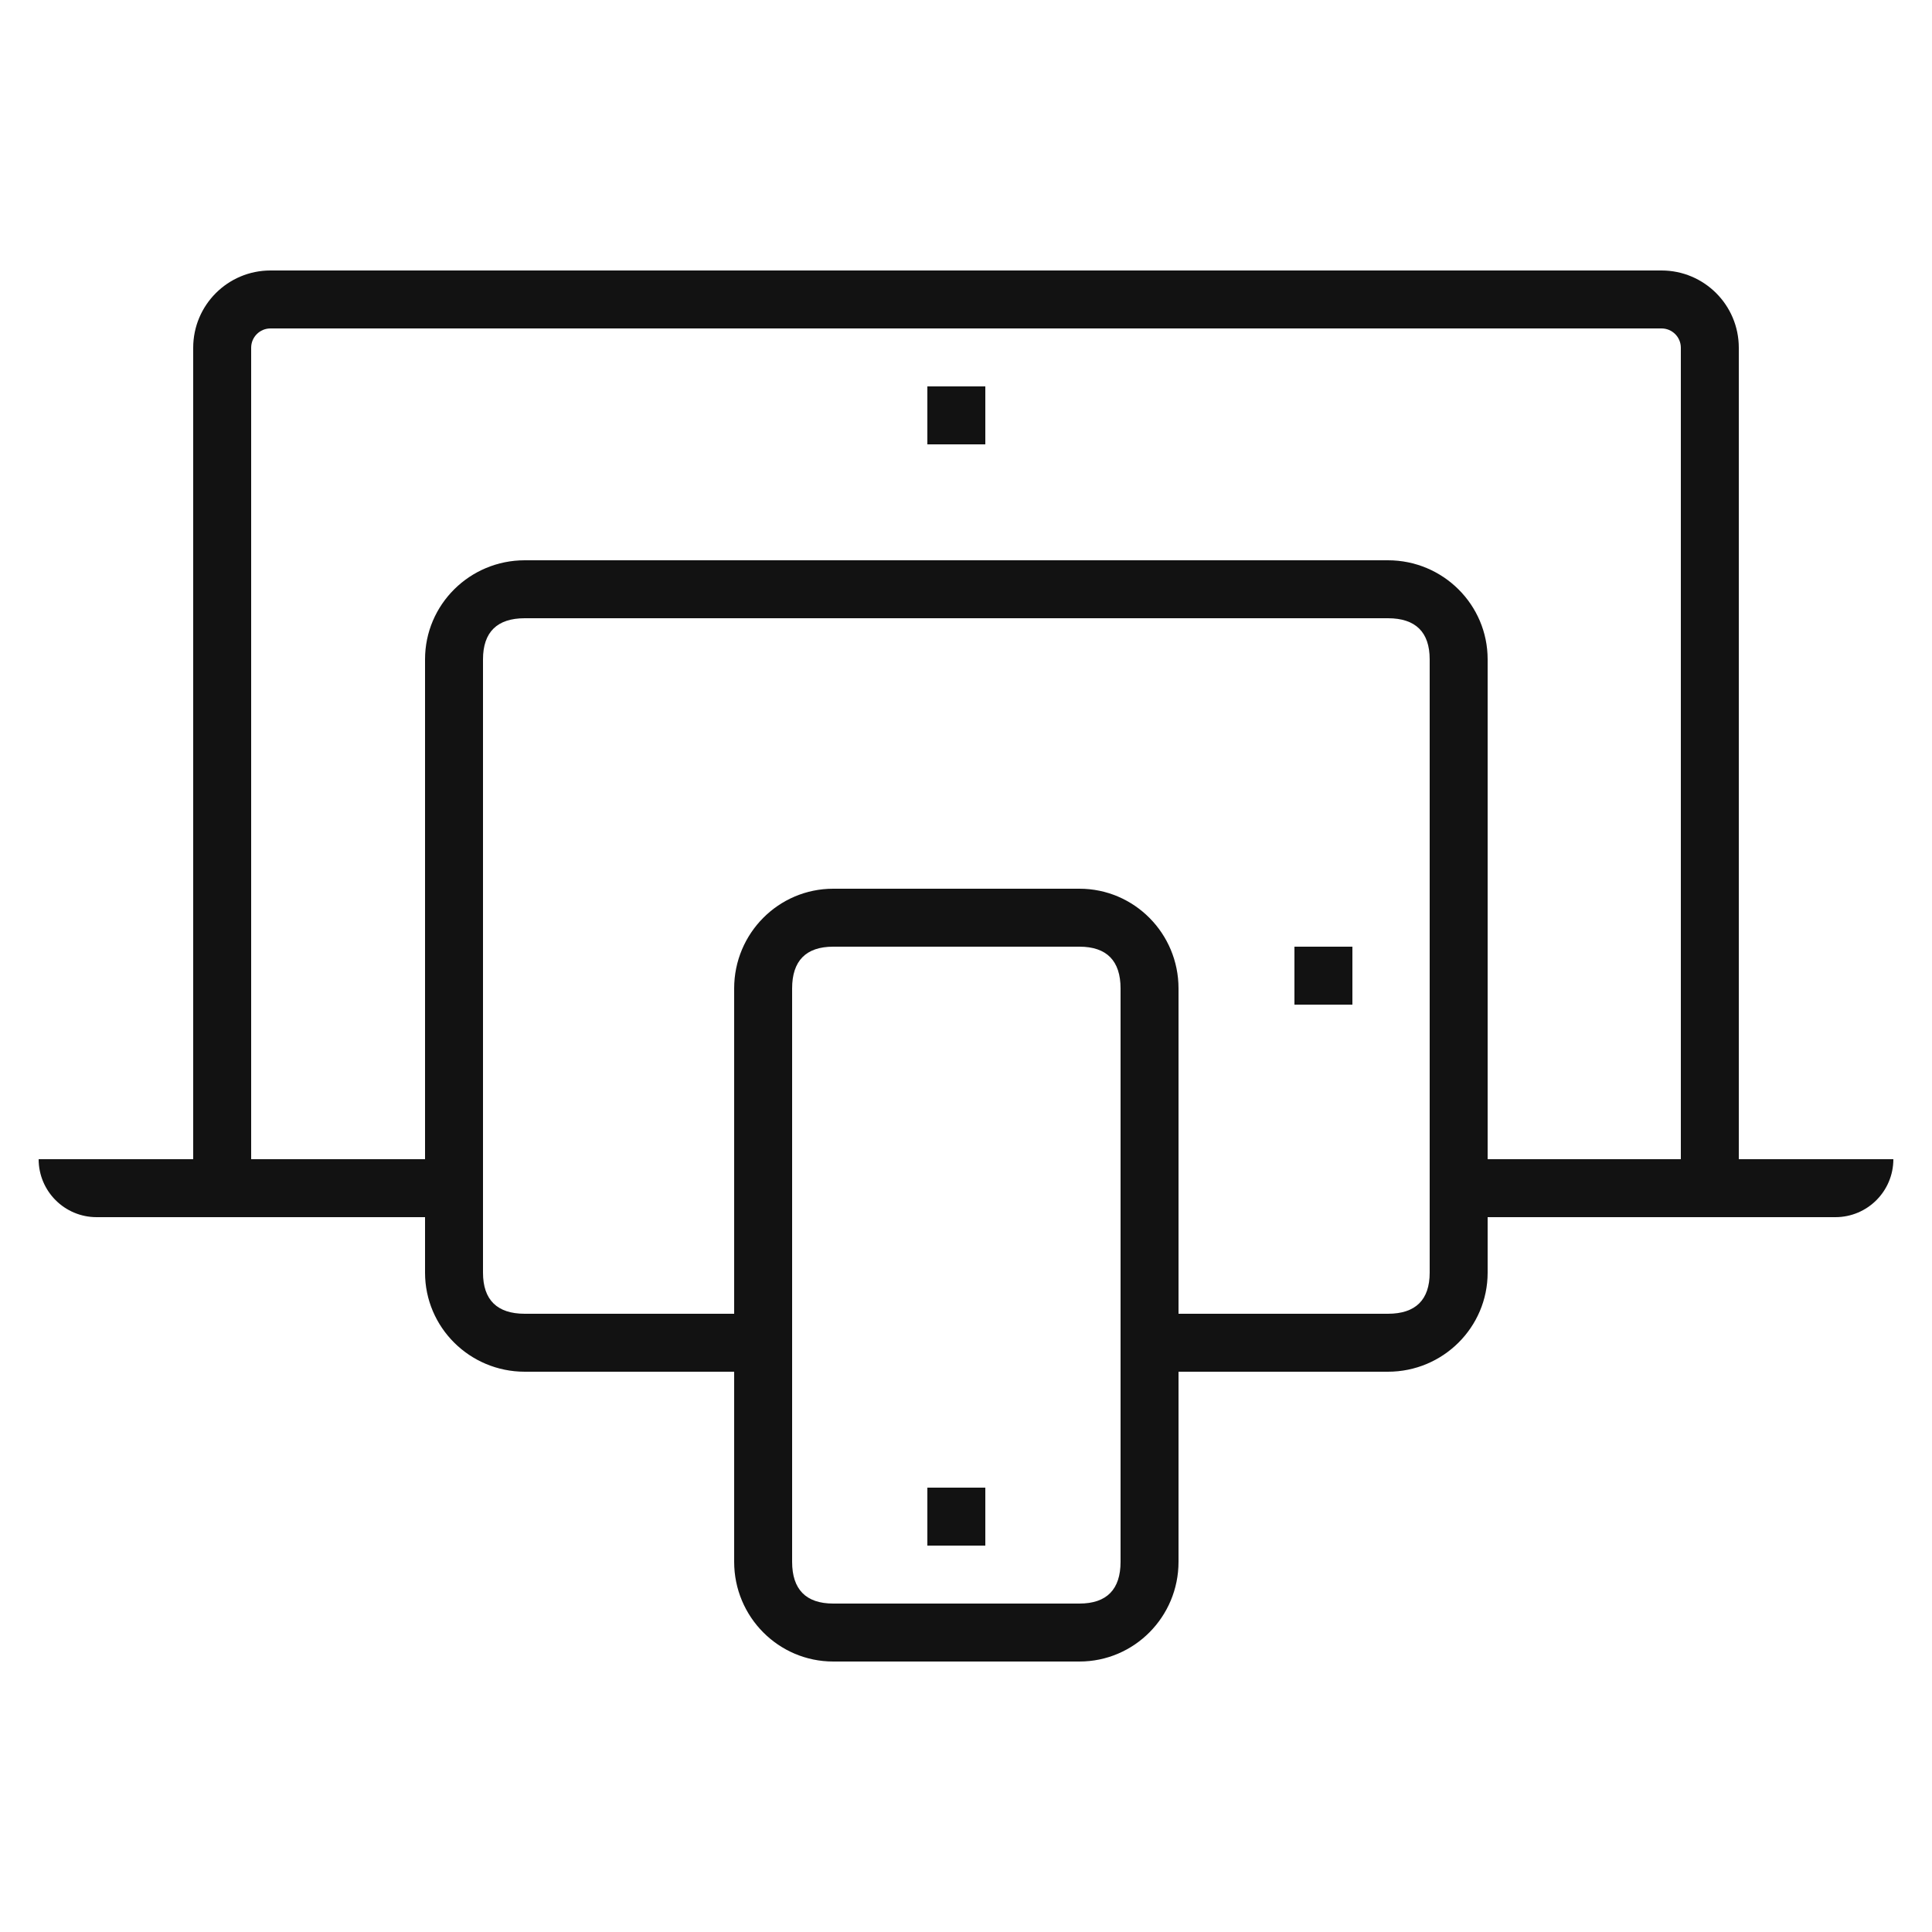 <?xml version="1.0" encoding="UTF-8"?>
<svg xmlns="http://www.w3.org/2000/svg" width="72" height="72" viewBox="0 0 72 72" fill="none">
  <path fill-rule="evenodd" clip-rule="evenodd" d="M61.92 12.24H10.08C9.682 12.24 9.36 12.562 9.36 12.96V43.2H15.84L15.84 24.572C15.84 22.533 17.504 20.88 19.556 20.88L51.724 20.88C53.776 20.88 55.44 22.533 55.44 24.572V43.2H62.64V12.96C62.64 12.562 62.318 12.24 61.92 12.24ZM55.44 45.36H68.4C69.593 45.36 70.56 44.393 70.56 43.2H64.8V41.04V12.96C64.8 11.369 63.511 10.08 61.92 10.08H10.08C8.489 10.08 7.2 11.369 7.2 12.96V41.04V43.2H1.44C1.44 44.393 2.407 45.36 3.6 45.36H15.84V47.428C15.84 49.467 17.504 51.12 19.556 51.12L27.36 51.12L27.36 58.204C27.36 60.256 29.013 61.92 31.052 61.92H40.228C42.267 61.92 43.92 60.256 43.92 58.204L43.92 51.12L51.724 51.12C53.776 51.12 55.44 49.467 55.44 47.428V45.36ZM29.52 51.12V48.96V36.836C29.52 35.81 30.033 35.28 31.052 35.28L40.228 35.28C41.247 35.28 41.76 35.81 41.76 36.836V58.204C41.76 59.23 41.247 59.76 40.228 59.76L31.052 59.76C30.033 59.76 29.52 59.23 29.52 58.204V51.12ZM19.556 48.96H27.36L27.36 36.836C27.36 34.784 29.013 33.12 31.052 33.12L40.228 33.12C42.267 33.12 43.92 34.784 43.92 36.836L43.92 48.96H51.724C52.75 48.96 53.28 48.447 53.28 47.428V45.36V43.2L53.28 24.572C53.28 23.553 52.75 23.04 51.724 23.04H19.556C18.53 23.04 18 23.553 18 24.572V43.2V45.36V47.428C18 48.447 18.53 48.96 19.556 48.96ZM36.72 55.44H34.56V57.6H36.72V55.44ZM34.56 14.4H36.72V16.56H34.56V14.4ZM50.4 35.28H48.24V37.44H50.4V35.28Z" fill="#121212"></path>
</svg>
